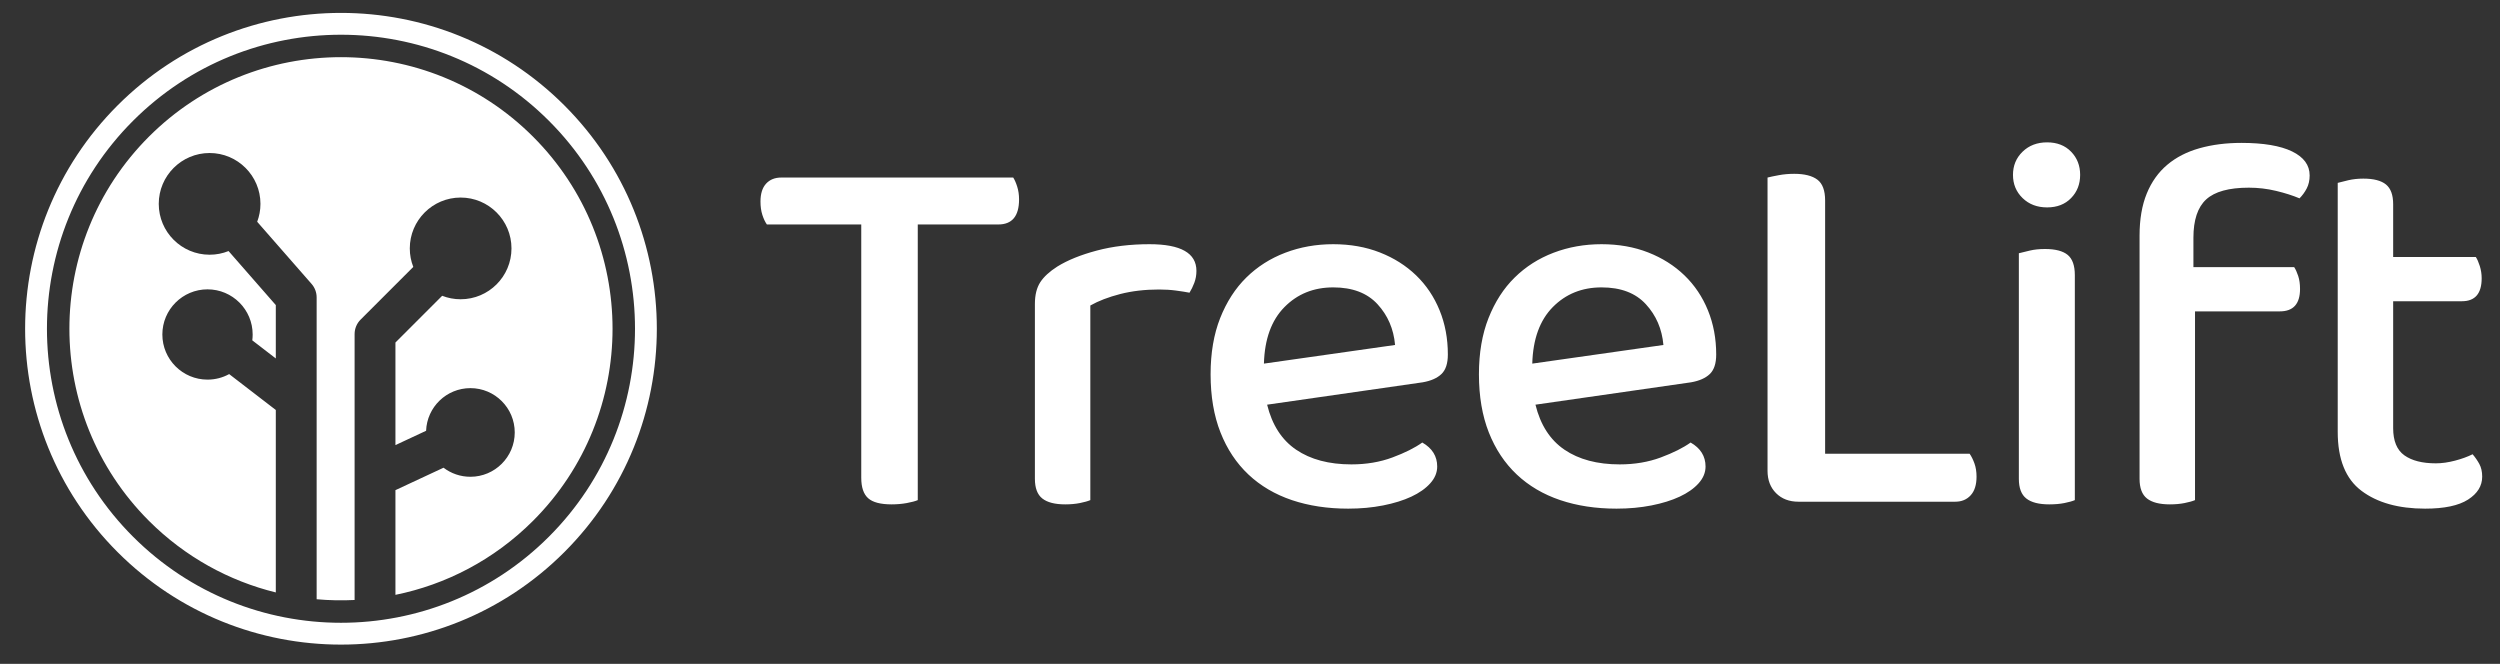 <?xml version="1.0" standalone="no"?>
<!DOCTYPE svg PUBLIC "-//W3C//DTD SVG 1.1//EN" "http://www.w3.org/Graphics/SVG/1.1/DTD/svg11.dtd">
<svg fill="none" fill-rule="evenodd" stroke="black" stroke-width="0.501" stroke-linejoin="bevel" stroke-miterlimit="10" font-family="Times New Roman" font-size="16" style="font-variant-ligatures:none" xmlns:xlink="http://www.w3.org/1999/xlink" xmlns="http://www.w3.org/2000/svg" version="1.1" overflow="visible" viewBox="0 -316.141 1190.55 316.141">
 <rect x="0" y="-316.141" width="1190.55" height="316.141" fill="#333333" stroke="none"/>
 <defs>
	</defs>
 <g id="Layer 1" transform="scale(1 -1)">
  <path d="M 56.004,53.213 C -2.716,111.928 -2.716,207.241 56.004,265.956 C 114.724,324.676 210.035,324.676 268.756,265.956 C 327.475,207.241 327.475,111.928 268.756,53.213 C 210.036,-5.515 114.723,-5.515 56.004,53.213 Z M 261.407,60.562 C 316.068,115.219 316.068,203.95 261.407,258.607 C 206.746,313.269 118.013,313.269 63.353,258.607 C 8.691,203.95 8.691,115.219 63.353,60.562 C 118.014,5.892 206.745,5.892 261.407,60.562 Z M 150.792,30.767 L 150.792,174.522 C 150.792,176.874 149.937,179.15 148.394,180.918 L 122.478,210.529 C 123.479,213.181 124.033,216.054 124.033,219.053 C 124.033,232.417 113.175,243.272 99.818,243.272 C 86.454,243.272 75.599,232.417 75.599,219.053 C 75.599,205.696 86.454,194.838 99.818,194.838 C 103.004,194.838 106.053,195.455 108.842,196.585 L 131.343,170.856 L 131.343,145.436 L 120.143,154.06 C 120.26,154.969 120.322,155.907 120.322,156.854 C 120.322,168.721 110.681,178.35 98.822,178.35 C 86.958,178.35 77.317,168.721 77.317,156.854 C 77.317,144.986 86.958,135.358 98.822,135.358 C 102.562,135.358 106.073,136.308 109.13,137.993 L 131.343,120.9 L 131.343,34.011 C 109.201,39.461 88.205,50.829 70.908,68.117 C 20.431,118.607 20.431,200.559 70.908,251.053 C 121.402,301.538 203.358,301.538 253.844,251.053 C 304.329,200.559 304.329,118.607 253.844,68.117 C 235.225,49.498 212.332,37.747 188.317,32.864 L 188.317,82.725 L 211.223,93.408 C 214.767,90.697 219.204,89.092 224.02,89.092 C 235.663,89.092 245.129,98.549 245.129,110.2 C 245.129,121.855 235.663,131.304 224.02,131.304 C 212.628,131.304 203.337,122.281 202.916,110.997 L 188.317,104.179 L 188.317,153.026 L 210.572,175.281 C 213.299,174.209 216.264,173.629 219.371,173.629 C 232.731,173.629 243.577,184.484 243.577,197.848 C 243.577,211.205 232.731,222.063 219.371,222.063 C 206.006,222.063 195.152,211.205 195.152,197.848 C 195.152,194.733 195.74,191.76 196.816,189.029 L 171.717,163.93 C 169.89,162.104 168.869,159.635 168.869,157.058 L 168.869,30.417 C 162.847,30.112 156.801,30.229 150.792,30.767 Z" fill="#ffffff" stroke-width="0.5" fill-rule="evenodd" stroke="none" marker-start="none" marker-end="none"/>
  <path d="M 615.232,77.975 C 607.189,80.69 600.291,84.751 594.537,90.16 C 588.782,95.585 584.341,102.269 581.214,110.221 C 578.078,118.177 576.51,127.41 576.51,137.893 C 576.51,148.055 578.036,156.983 581.076,164.685 C 584.133,172.383 588.278,178.821 593.524,183.979 C 598.774,189.146 604.949,193.078 612.059,195.784 C 619.165,198.495 626.783,199.846 634.919,199.846 C 643.038,199.846 650.439,198.536 657.124,195.914 C 663.808,193.295 669.563,189.65 674.391,185.001 C 679.216,180.343 682.94,174.797 685.563,168.359 C 688.19,161.937 689.495,154.915 689.495,147.292 C 689.495,143.055 688.482,139.97 686.451,138.026 C 684.424,136.079 681.459,134.77 677.565,134.086 L 603.431,123.427 C 605.796,113.774 610.404,106.622 617.263,101.973 C 624.118,97.323 632.875,94.988 643.546,94.988 C 650.652,94.988 657.174,96.085 663.091,98.287 C 669.02,100.488 673.753,102.861 677.319,105.401 C 682.052,102.694 684.424,98.879 684.424,93.967 C 684.424,91.098 683.319,88.429 681.118,85.981 C 678.92,83.525 675.918,81.407 672.11,79.626 C 668.303,77.854 663.808,76.453 658.65,75.44 C 653.487,74.422 647.95,73.913 642.024,73.913 C 632.204,73.913 623.272,75.273 615.232,77.975 Z M 743.025,77.975 C 734.981,80.69 728.079,84.751 722.329,90.16 C 716.575,95.585 712.138,102.269 708.998,110.221 C 705.866,118.177 704.298,127.41 704.298,137.893 C 704.298,148.055 705.824,156.983 708.873,164.685 C 711.925,172.383 716.062,178.821 721.32,183.979 C 726.562,189.146 732.737,193.078 739.843,195.784 C 746.957,198.495 754.575,199.846 762.698,199.846 C 770.826,199.846 778.231,198.536 784.916,195.914 C 791.6,193.295 797.359,189.65 802.175,185.001 C 807.004,180.343 810.732,174.797 813.351,168.359 C 815.974,161.937 817.291,154.915 817.291,147.292 C 817.291,143.055 816.27,139.97 814.243,138.026 C 812.216,136.079 809.247,134.77 805.357,134.086 L 731.215,123.427 C 733.588,113.774 738.2,106.622 745.051,101.973 C 751.911,97.323 760.663,94.988 771.33,94.988 C 778.444,94.988 784.958,96.085 790.883,98.287 C 796.8,100.488 801.541,102.861 805.103,105.401 C 809.84,102.694 812.216,98.879 812.216,93.967 C 812.216,91.098 811.111,88.429 808.91,85.981 C 806.708,83.525 803.701,81.407 799.894,79.626 C 796.091,77.854 791.6,76.453 786.438,75.44 C 781.28,74.422 775.734,73.913 769.812,73.913 C 759.988,73.913 751.06,75.273 743.025,77.975 Z M 1124.57,82.42 C 1117.03,88.091 1113.27,97.44 1113.27,110.48 L 1113.27,229.052 C 1114.45,229.39 1116.13,229.811 1118.35,230.32 C 1120.55,230.824 1122.91,231.079 1125.46,231.079 C 1130.36,231.079 1133.96,230.149 1136.24,228.293 C 1138.53,226.421 1139.67,223.298 1139.67,218.894 L 1139.67,193.762 L 1179.03,193.762 C 1179.71,192.74 1180.34,191.306 1180.93,189.442 C 1181.52,187.574 1181.82,185.63 1181.82,183.608 C 1181.82,176.327 1178.68,172.687 1172.42,172.687 L 1139.67,172.687 L 1139.67,112.256 C 1139.67,106.168 1141.45,101.848 1145,99.308 C 1148.56,96.769 1153.55,95.493 1159.99,95.493 C 1162.86,95.493 1165.91,95.922 1169.12,96.769 C 1172.34,97.611 1175.13,98.633 1177.5,99.813 C 1178.68,98.462 1179.74,96.944 1180.68,95.247 C 1181.61,93.55 1182.07,91.519 1182.07,89.155 C 1182.07,84.751 1179.83,81.111 1175.34,78.233 C 1170.86,75.356 1164.04,73.913 1154.9,73.913 C 1142.21,73.913 1132.09,76.749 1124.57,82.42 Z M 413.444,78.867 C 411.243,80.819 410.146,84.076 410.146,88.642 L 410.146,209.245 L 365.206,209.245 C 364.36,210.429 363.643,211.955 363.046,213.819 C 362.454,215.675 362.158,217.793 362.158,220.158 C 362.158,223.89 363.046,226.721 364.823,228.673 C 366.599,230.616 369.014,231.592 372.058,231.592 L 482.511,231.592 C 483.178,230.574 483.821,229.136 484.409,227.272 C 485.001,225.416 485.297,223.381 485.297,221.179 C 485.297,213.223 481.994,209.245 475.397,209.245 L 437.059,209.245 L 437.059,77.975 C 435.875,77.466 434.144,77.012 431.859,76.582 C 429.57,76.157 427.155,75.948 424.616,75.948 C 419.37,75.948 415.638,76.916 413.444,78.867 Z M 496.385,78.742 C 494.02,80.598 492.84,83.729 492.84,88.137 L 492.84,171.415 C 492.84,175.639 493.683,179.067 495.371,181.702 C 497.069,184.317 499.771,186.815 503.49,189.187 C 508.402,192.24 514.666,194.775 522.284,196.806 C 529.899,198.841 538.284,199.846 547.416,199.846 C 562.312,199.846 569.763,195.618 569.763,187.153 C 569.763,185.126 569.425,183.22 568.75,181.44 C 568.074,179.659 567.307,178.104 566.465,176.748 C 564.776,177.086 562.658,177.42 560.118,177.758 C 557.57,178.104 554.868,178.275 551.991,178.275 C 545.215,178.275 539.043,177.549 533.46,176.115 C 527.872,174.672 523.131,172.854 519.236,170.652 L 519.236,77.975 C 518.048,77.466 516.405,77.012 514.286,76.582 C 512.168,76.157 509.845,75.948 507.297,75.948 C 502.394,75.948 498.757,76.874 496.385,78.742 Z M 964.974,78.742 C 962.597,80.598 961.417,83.729 961.417,88.137 L 961.417,195.534 C 962.772,195.872 964.503,196.301 966.621,196.806 C 968.731,197.311 971.146,197.565 973.856,197.565 C 978.764,197.565 982.363,196.631 984.648,194.775 C 986.933,192.907 988.076,189.692 988.076,185.126 L 988.076,77.975 C 986.891,77.466 985.24,77.012 983.122,76.582 C 981.003,76.157 978.597,75.948 975.887,75.948 C 970.983,75.948 967.347,76.874 964.974,78.742 Z M 1022.45,78.742 C 1020.09,80.598 1018.9,83.729 1018.9,88.137 L 1018.9,203.912 C 1018.9,211.701 1020.04,218.385 1022.33,223.973 C 1024.61,229.557 1027.88,234.127 1032.11,237.68 C 1036.33,241.237 1041.45,243.864 1047.46,245.553 C 1053.47,247.246 1060.12,248.092 1067.4,248.092 C 1077.89,248.092 1085.92,246.741 1091.52,244.035 C 1097.1,241.324 1099.9,237.517 1099.9,232.605 C 1099.9,230.232 1099.43,228.16 1098.5,226.379 C 1097.57,224.607 1096.43,223.043 1095.07,221.684 C 1091.86,223.043 1088.13,224.223 1083.9,225.241 C 1079.68,226.258 1075.35,226.767 1070.95,226.767 C 1061.47,226.767 1054.7,224.899 1050.64,221.179 C 1046.57,217.456 1044.55,211.363 1044.55,202.898 L 1044.55,188.933 L 1092.53,188.933 C 1093.21,187.92 1093.85,186.519 1094.44,184.746 C 1095.03,182.966 1095.32,180.898 1095.32,178.521 C 1095.32,171.415 1092.12,167.858 1085.68,167.858 L 1045.31,167.858 L 1045.31,77.975 C 1044.12,77.466 1042.48,77.012 1040.36,76.582 C 1038.24,76.157 1035.91,75.948 1033.37,75.948 C 1028.47,75.948 1024.83,76.874 1022.45,78.742 Z M 845.797,81.282 C 843.095,83.984 841.736,87.545 841.736,91.948 L 841.736,231.592 C 843.095,231.929 844.917,232.313 847.198,232.734 C 849.483,233.155 851.898,233.364 854.437,233.364 C 859.349,233.364 863.027,232.43 865.483,230.574 C 867.94,228.714 869.157,225.416 869.157,220.675 L 869.157,100.067 L 937.97,100.067 C 938.816,98.879 939.575,97.361 940.255,95.493 C 940.93,93.637 941.268,91.519 941.268,89.155 C 941.268,85.256 940.334,82.295 938.474,80.268 C 936.619,78.233 934.162,77.216 931.118,77.216 L 856.464,77.216 C 852.069,77.216 848.512,78.571 845.797,81.282 Z M 601.905,142.98 L 664.363,151.858 C 663.687,159.481 660.893,165.961 655.985,171.286 C 651.073,176.619 644.043,179.28 634.919,179.28 C 625.595,179.28 617.855,176.156 611.68,169.893 C 605.491,163.63 602.235,154.66 601.905,142.98 Z M 729.697,142.98 L 792.151,151.858 C 791.475,159.481 788.681,165.961 783.769,171.286 C 778.865,176.619 771.843,179.28 762.698,179.28 C 753.387,179.28 745.647,176.156 739.463,169.893 C 733.292,163.63 730.027,154.66 729.697,142.98 Z M 963.194,221.813 C 960.141,224.774 958.619,228.456 958.619,232.859 C 958.619,237.263 960.141,240.936 963.194,243.905 C 966.242,246.866 970.132,248.346 974.874,248.346 C 979.611,248.346 983.426,246.866 986.295,243.905 C 989.181,240.936 990.607,237.263 990.607,232.859 C 990.607,228.456 989.181,224.774 986.295,221.813 C 983.426,218.848 979.611,217.372 974.874,217.372 C 970.132,217.372 966.242,218.848 963.194,221.813 Z" fill="#ffffff" stroke-linejoin="round" stroke-width="6.347" stroke-linecap="round" fill-rule="nonzero" stroke="none" marker-start="none" marker-end="none"/>
 </g>
</svg>
